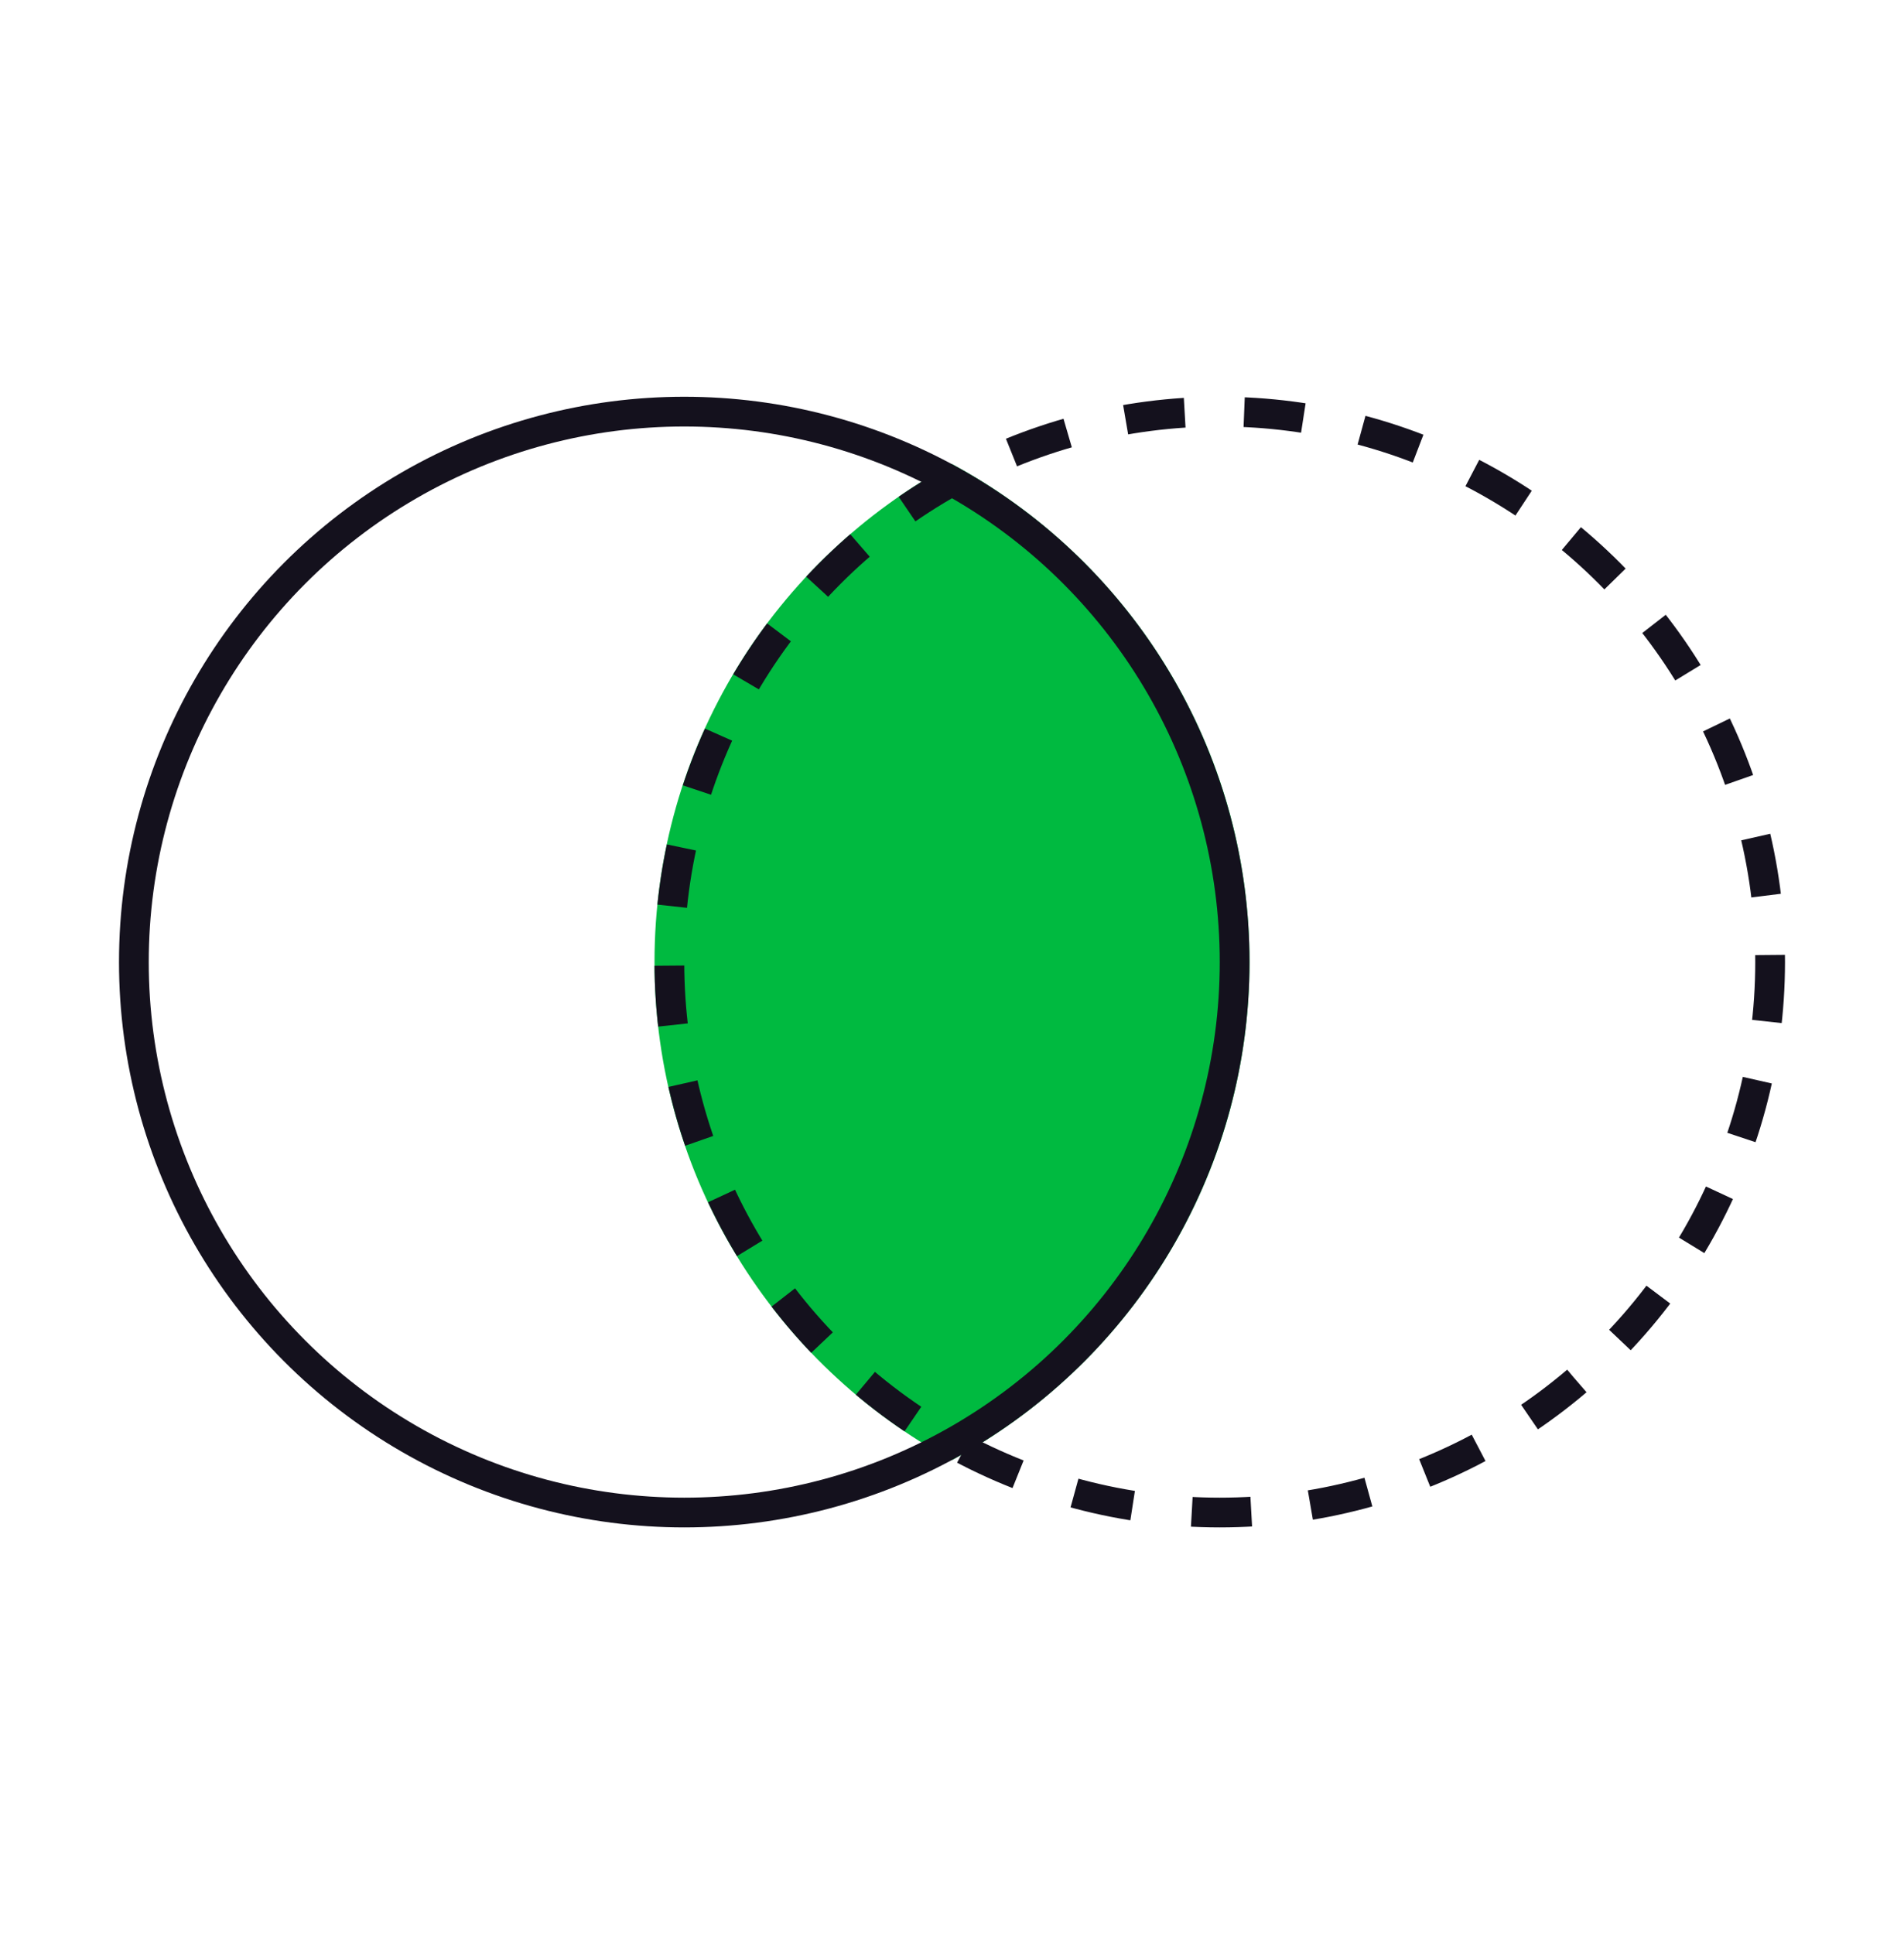 <svg width="64" height="65" viewBox="0 0 64 65" fill="none" xmlns="http://www.w3.org/2000/svg">
<path fill-rule="evenodd" clip-rule="evenodd" d="M32 49.071C26.046 45.863 22 39.571 22 32.334C22 25.096 26.046 18.804 32 15.596C37.954 18.804 42 25.096 42 32.334C42 39.571 37.954 45.863 32 49.071Z" fill="#00BA40"/>
<circle cx="23" cy="32.334" r="18.5" stroke="#14111D"/>
<circle cx="41" cy="32.334" r="18.5" stroke="#14111D" stroke-dasharray="2 2"/>
</svg>

